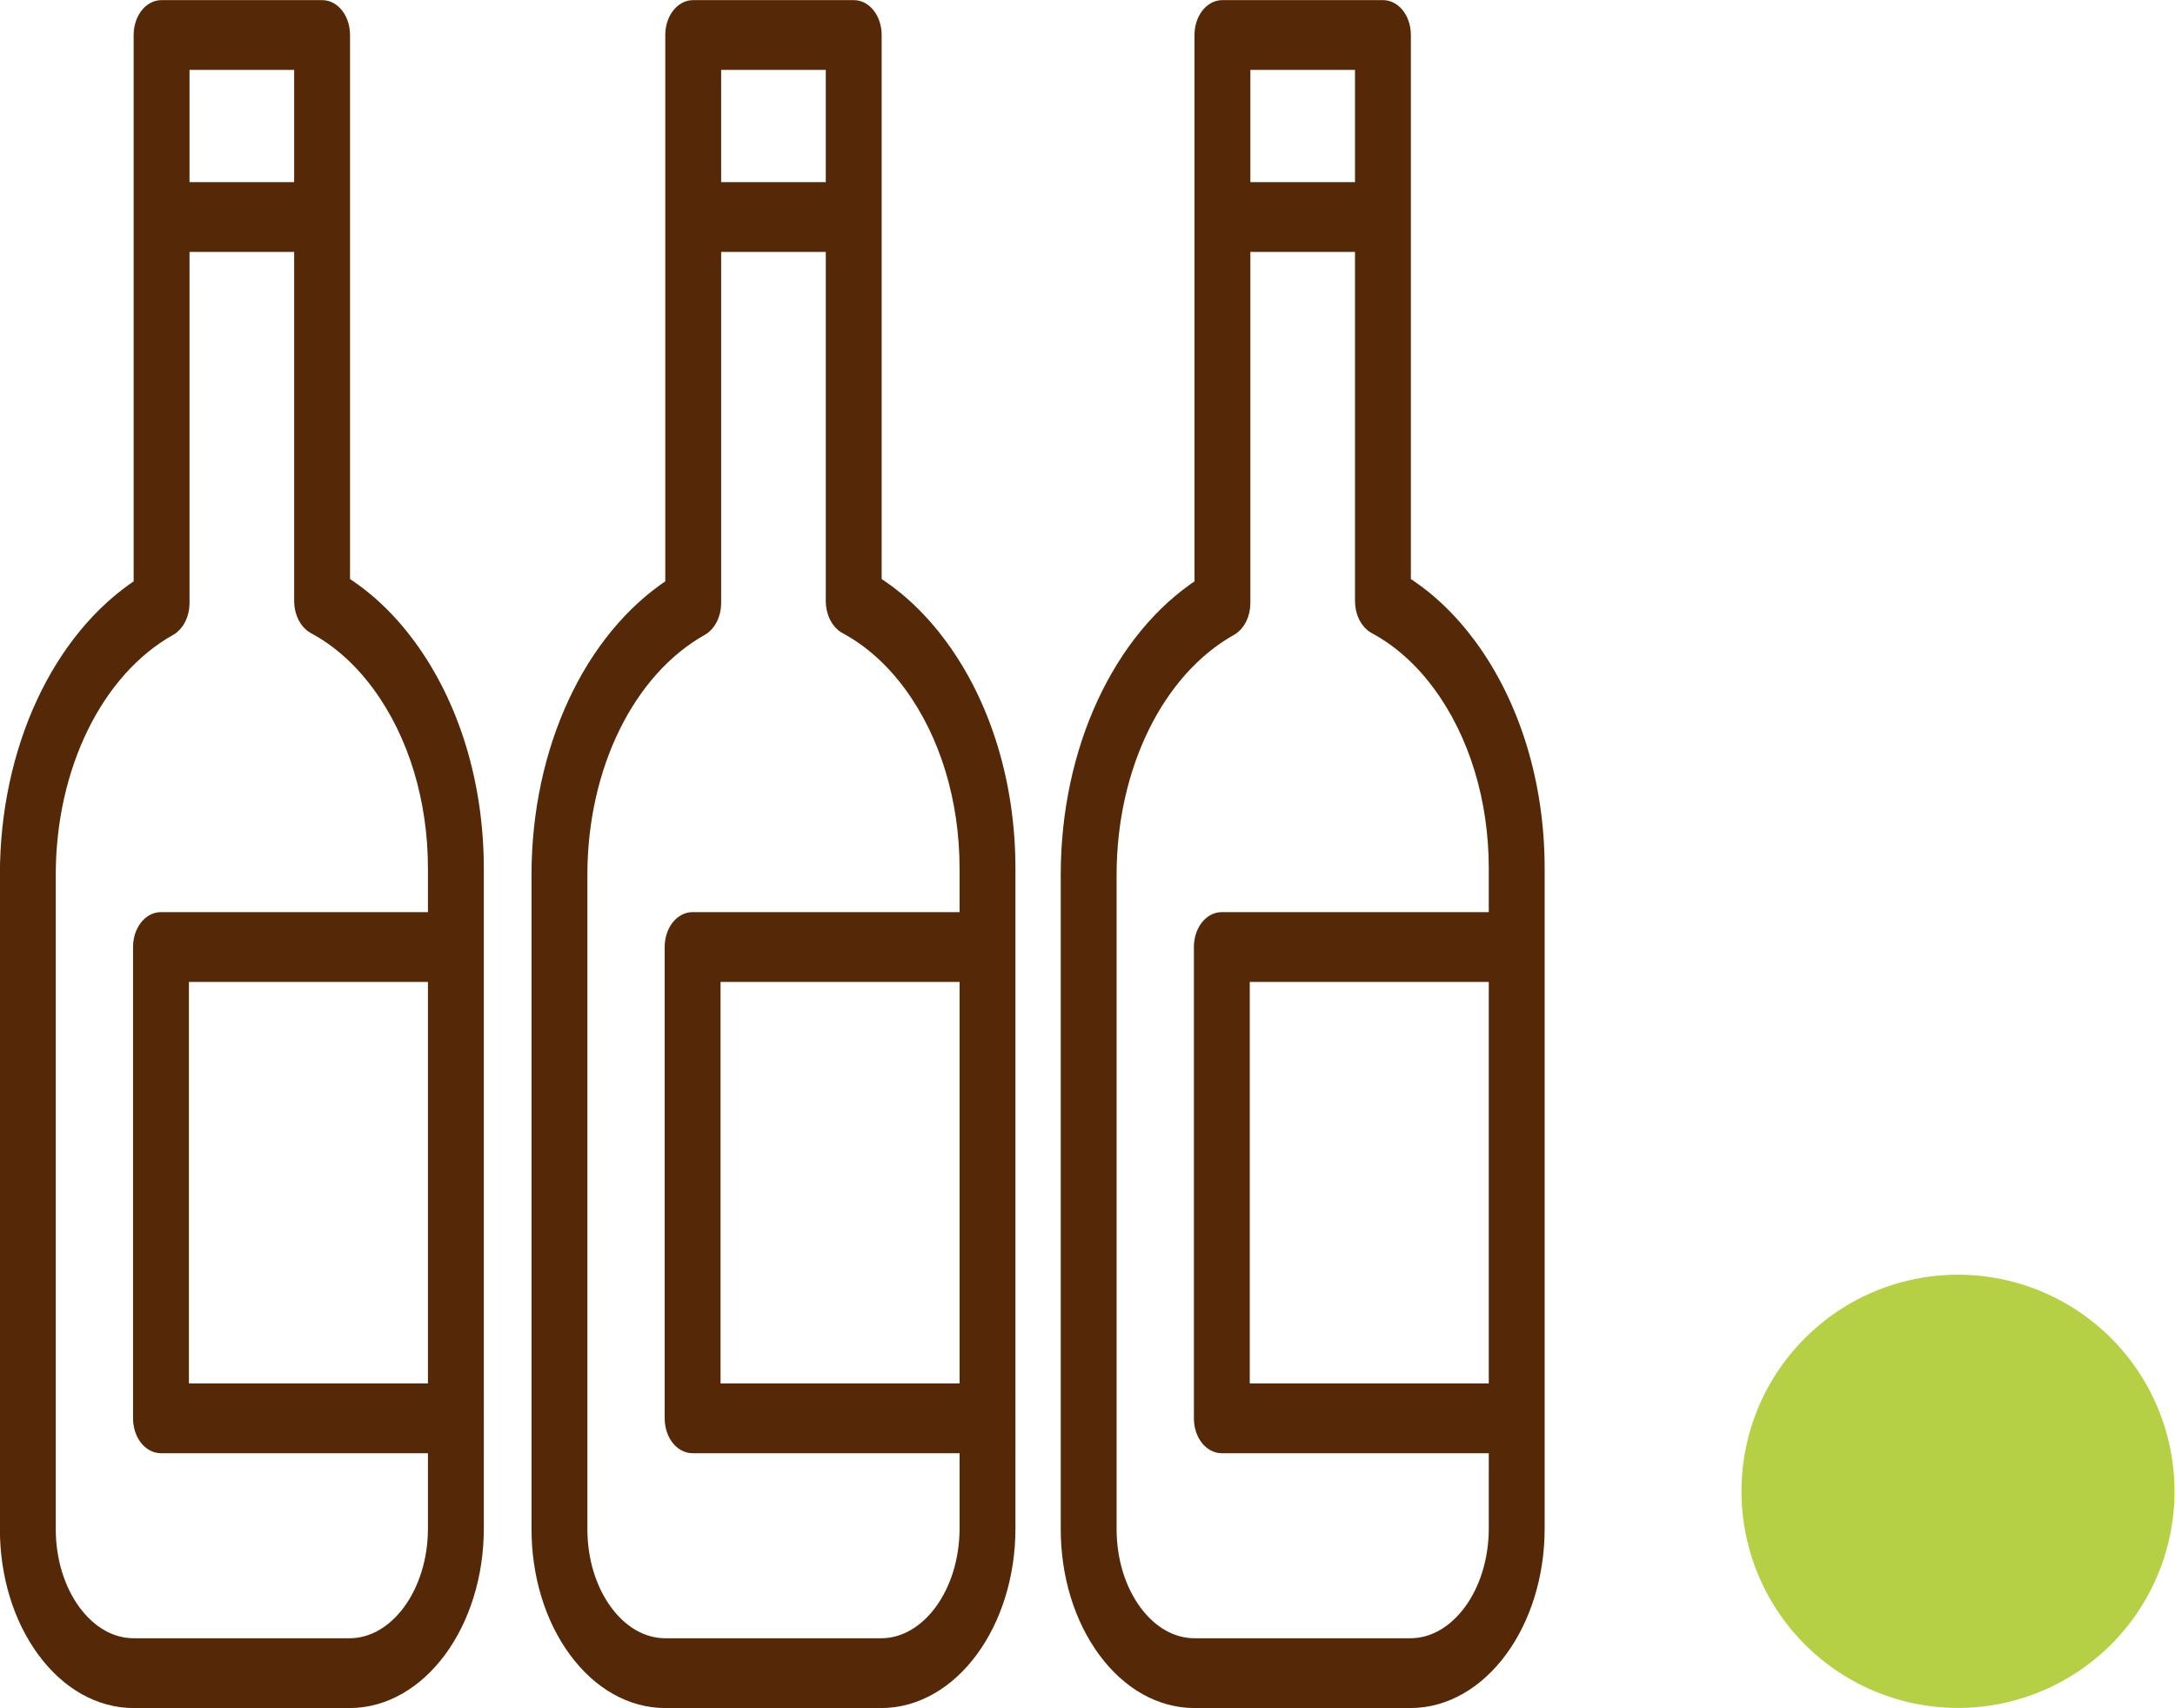 <?xml version="1.0" encoding="UTF-8" standalone="no"?>
<!-- Generator: Adobe Illustrator 18.0.0, SVG Export Plug-In . SVG Version: 6.00 Build 0)  -->

<svg
   xmlns:dc="http://purl.org/dc/elements/1.1/"
   xmlns:cc="http://creativecommons.org/ns#"
   xmlns:rdf="http://www.w3.org/1999/02/22-rdf-syntax-ns#"
   xmlns:svg="http://www.w3.org/2000/svg"
   xmlns="http://www.w3.org/2000/svg"
   xmlns:sodipodi="http://sodipodi.sourceforge.net/DTD/sodipodi-0.dtd"
   xmlns:inkscape="http://www.inkscape.org/namespaces/inkscape"
   version="1.1"
   id="Capa_1"
   x="0px"
   y="0px"
   viewBox="0 0 652 512"
   xml:space="preserve"
   inkscape:version="0.48.4 r9939"
   width="100%"
   height="100%"
   sodipodi:docname="wine_package.svg"><defs
   id="defs37" /><sodipodi:namedview
   pagecolor="#ffffff"
   bordercolor="#666666"
   borderopacity="1"
   objecttolerance="10"
   gridtolerance="10"
   guidetolerance="10"
   inkscape:pageopacity="0"
   inkscape:pageshadow="2"
   inkscape:window-width="1920"
   inkscape:window-height="1017"
   id="namedview35"
   showgrid="false"
   inkscape:zoom="0.98333333"
   inkscape:cx="150.74914"
   inkscape:cy="291.41113"
   inkscape:window-x="1912"
   inkscape:window-y="-8"
   inkscape:window-maximized="1"
   inkscape:current-layer="layer3" />

<g
   id="g5"
   transform="translate(0,452)">
</g>
<g
   id="g7"
   transform="translate(0,452)">
</g>
<g
   id="g9"
   transform="translate(0,452)">
</g>
<g
   id="g11"
   transform="translate(0,452)">
</g>
<g
   id="g13"
   transform="translate(0,452)">
</g>
<g
   id="g15"
   transform="translate(0,452)">
</g>
<g
   id="g17"
   transform="translate(0,452)">
</g>
<g
   id="g19"
   transform="translate(0,452)">
</g>
<g
   id="g21"
   transform="translate(0,452)">
</g>
<g
   id="g23"
   transform="translate(0,452)">
</g>
<g
   id="g25"
   transform="translate(0,452)">
</g>
<g
   id="g27"
   transform="translate(0,452)">
</g>
<g
   id="g29"
   transform="translate(0,452)">
</g>
<g
   id="g31"
   transform="translate(0,452)">
</g>
<g
   id="g33"
   transform="translate(0,452)">
</g>
<g
   inkscape:groupmode="layer"
   id="layer2"
   inkscape:label="Selected"
   style="display:inline"><path
     sodipodi:type="arc"
     style="fill:#b5d044;fill-opacity:1;fill-rule:evenodd;stroke:none;display:inline"
     id="path3023"
     sodipodi:cx="253.83051"
     sodipodi:cy="256"
     sodipodi:rx="234.30508"
     sodipodi:ry="206.1017"
     d="m 488.136,256 a 234.305,206.102 0 1 1 -468.61,0 234.305,206.102 0 1 1 468.61,0 z"
     transform="matrix(0.277,0,0,0.315,516.64,366.366)" /></g><g
   inkscape:groupmode="layer"
   id="layer3"
   inkscape:label="Flaskor"
   style="display:inline"><path
     inkscape:connector-curvature="0"
     id="path4"
     d="M 102.386,174.948 V 10.493 c 0,-4.377 -2.608,-7.92 -5.832,-7.92 H 48.44 c -3.221,0 -5.832,3.542 -5.832,7.92 V 175.613 C 18.122,191.522 2.51,224.956 2.51,262.21 v 196.079 c 0,13.65 3.908,26.496 11.007,36.164 7.103,9.652 16.546,14.973 26.59,14.973 h 64.66 c 20.801,0 37.723,-23.017 37.723,-51.299 V 260.323 c 0,-25.112 -7.194,-48.739 -20.259,-66.52 -5.798,-7.881 -12.462,-14.208 -19.844,-18.856 z M 54.272,18.413 H 90.722 V 57.129 H 54.272 V 18.413 z M 130.825,417.207 H 54.093 V 291.777 h 76.732 v 125.429 z m 0,-141.268 H 48.261 c -3.221,0 -5.832,3.542 -5.832,7.92 v 141.268 c 0,4.377 2.611,7.92 5.832,7.92 h 82.564 v 25.081 c 0,19.551 -11.688,35.46 -26.058,35.46 H 40.107 c -6.926,0 -13.439,-3.666 -18.334,-10.325 -4.899,-6.675 -7.598,-15.545 -7.598,-24.973 V 262.21 c 0,-32.622 14.322,-61.717 36.49,-74.13 2.184,-1.229 3.608,-4.114 3.608,-7.324 V 72.969 H 90.722 V 180.169 c 0,3.249 1.464,6.172 3.685,7.363 7.376,3.96 13.96,9.838 19.57,17.463 10.867,14.787 16.848,34.439 16.848,55.328 v 15.615 z"
     style="fill:#552907;fill-opacity:1;stroke:#552907;stroke-width:5.083;stroke-linejoin:round;stroke-miterlimit:4;stroke-opacity:1;stroke-dasharray:none" /><path
     inkscape:connector-curvature="0"
     id="path4-1"
     d="M 261.751,174.948 V 10.493 c 0,-4.377 -2.608,-7.92 -5.832,-7.92 h -48.114 c -3.221,0 -5.832,3.542 -5.832,7.92 V 175.613 c -24.486,15.909 -40.098,49.343 -40.098,86.597 v 196.079 c 0,13.65 3.908,26.496 11.007,36.164 7.103,9.652 16.546,14.973 26.59,14.973 h 64.66 c 20.801,0 37.723,-23.017 37.723,-51.299 V 260.323 c 0,-25.112 -7.194,-48.739 -20.259,-66.52 -5.798,-7.881 -12.462,-14.208 -19.844,-18.856 z M 213.637,18.413 h 36.449 V 57.129 H 213.637 V 18.413 z M 290.19,417.207 H 213.458 V 291.777 h 76.732 v 125.429 z m 0,-141.268 h -82.564 c -3.221,0 -5.832,3.542 -5.832,7.92 v 141.268 c 0,4.377 2.611,7.92 5.832,7.92 h 82.564 v 25.081 c 0,19.551 -11.688,35.46 -26.058,35.46 h -64.66 c -6.926,0 -13.439,-3.666 -18.334,-10.325 -4.899,-6.675 -7.598,-15.545 -7.598,-24.973 V 262.21 c 0,-32.622 14.322,-61.717 36.49,-74.13 2.184,-1.229 3.608,-4.114 3.608,-7.324 V 72.969 h 36.449 V 180.169 c 0,3.249 1.464,6.172 3.685,7.363 7.376,3.96 13.96,9.838 19.57,17.463 10.867,14.787 16.848,34.439 16.848,55.328 v 15.615 z"
     style="fill:#552907;fill-opacity:1;stroke:#552907;stroke-width:5.083;stroke-linejoin:round;stroke-miterlimit:4;stroke-opacity:1;stroke-dasharray:none;display:inline" /><path
     inkscape:connector-curvature="0"
     id="path4-7"
     d="M 420.395,174.948 V 10.493 c 0,-4.377 -2.608,-7.92 -5.832,-7.92 h -48.114 c -3.221,0 -5.832,3.542 -5.832,7.92 v 165.12 c -24.486,15.909 -40.098,49.343 -40.098,86.597 v 196.079 c 0,13.65 3.908,26.496 11.007,36.164 7.103,9.652 16.546,14.973 26.59,14.973 h 64.66 c 20.801,0 37.723,-23.017 37.723,-51.299 V 260.323 c 0,-25.112 -7.194,-48.739 -20.259,-66.52 -5.798,-7.881 -12.462,-14.208 -19.844,-18.856 z M 372.281,18.413 h 36.449 V 57.129 H 372.281 V 18.413 z M 448.834,417.207 H 372.102 V 291.777 h 76.732 v 125.429 z m 0,-141.268 h -82.564 c -3.221,0 -5.832,3.542 -5.832,7.92 v 141.268 c 0,4.377 2.611,7.92 5.832,7.92 h 82.564 v 25.081 c 0,19.551 -11.688,35.46 -26.058,35.46 h -64.66 c -6.926,0 -13.439,-3.666 -18.334,-10.325 -4.899,-6.675 -7.598,-15.545 -7.598,-24.973 V 262.21 c 0,-32.622 14.322,-61.717 36.49,-74.13 2.184,-1.229 3.608,-4.114 3.608,-7.324 V 72.969 h 36.449 V 180.169 c 0,3.249 1.464,6.172 3.685,7.363 7.376,3.96 13.96,9.838 19.57,17.463 10.867,14.787 16.848,34.439 16.848,55.328 v 15.615 z"
     style="fill:#552907;fill-opacity:1;stroke:#552907;stroke-width:5.083;stroke-linejoin:round;stroke-miterlimit:4;stroke-opacity:1;stroke-dasharray:none;display:inline" /></g><g
   inkscape:groupmode="layer"
   id="layer1"
   inkscape:label="Package"
   style="display:none"><path
     d="m 494.933,196.267 v -6.519 c 0,-15.019 -8.346,-28.527 -21.786,-35.251 C 465.536,150.69 460.8,143.036 460.8,134.519 V 59.733 h 5.871 c 6.178,0 11.196,-5.018 11.196,-11.196 V 32.529 c 0,-17.937 -14.583,-32.529 -32.521,-32.529 h -54.426 c -17.937,0 -32.521,14.592 -32.521,32.529 v 16.017 c 0,6.17 5.018,11.187 11.196,11.187 h 5.871 v 74.786 c 0,8.516 -4.736,16.179 -12.348,19.985 -13.44,6.724 -21.786,20.233 -21.786,35.243 v 6.519 H 332.8 v -6.519 c 0,-15.019 -8.346,-28.527 -21.786,-35.251 -7.612,-3.806 -12.348,-11.46 -12.348,-19.977 V 59.733 h 5.871 c 6.178,0 11.196,-5.018 11.196,-11.196 V 32.529 c 0,-17.937 -14.583,-32.529 -32.521,-32.529 h -54.426 c -17.937,0 -32.521,14.592 -32.521,32.529 v 16.017 c 0,6.17 5.018,11.187 11.196,11.187 h 5.871 v 74.786 c 0,8.516 -4.736,16.179 -12.348,19.985 -13.44,6.724 -21.786,20.233 -21.786,35.243 v 6.519 h -8.533 v -6.519 c 0,-15.019 -8.346,-28.527 -21.786,-35.251 -7.612,-3.806 -12.348,-11.46 -12.348,-19.977 V 59.733 h 5.871 c 6.178,0 11.196,-5.018 11.196,-11.196 V 32.529 C 153.6,14.592 139.017,-1.5e-5 121.079,-1.5e-5 H 66.654 c -17.937,0 -32.521,14.592 -32.521,32.529 v 16.017 c 0,6.17 5.018,11.187 11.196,11.187 h 5.871 v 74.786 c 0,8.516 -4.736,16.179 -12.348,19.985 -13.44,6.724 -21.786,20.233 -21.786,35.243 v 6.519 H 0 V 512 H 512 V 460.8 341.333 196.267 H 494.933 z M 375.467,32.529 c 0,-6.025 3.499,-11.196 8.533,-13.747 v 6.818 c 0,4.719 3.823,8.533 8.533,8.533 4.71,0 8.533,-3.814 8.533,-8.533 V 17.067 H 409.6 v 8.533 c 0,4.719 3.823,8.533 8.533,8.533 4.71,0 8.533,-3.814 8.533,-8.533 V 17.067 H 435.2 v 8.533 c 0,4.719 3.823,8.533 8.533,8.533 4.71,0 8.533,-3.814 8.533,-8.533 v -6.818 c 5.035,2.551 8.533,7.723 8.533,13.747 V 42.667 H 375.467 V 32.529 z M 358.4,189.747 c 0,-8.516 4.736,-16.179 12.348,-19.985 13.44,-6.724 21.786,-20.233 21.786,-35.243 V 59.733 h 51.2 v 74.786 c 0,15.019 8.346,28.527 21.786,35.251 7.612,3.806 12.348,11.46 12.348,19.977 v 6.519 H 358.4 v -6.519 z M 213.333,32.529 c 0,-6.025 3.499,-11.196 8.533,-13.747 v 6.818 c 0,4.719 3.823,8.533 8.533,8.533 4.71,0 8.533,-3.814 8.533,-8.533 v -8.533 h 8.533 v 8.533 c 0,4.719 3.823,8.533 8.533,8.533 4.71,0 8.533,-3.814 8.533,-8.533 v -8.533 h 8.533 v 8.533 c 0,4.719 3.823,8.533 8.533,8.533 4.71,0 8.533,-3.814 8.533,-8.533 v -6.818 c 5.035,2.551 8.533,7.723 8.533,13.747 V 42.667 H 213.333 V 32.529 z M 196.267,189.747 c 0,-8.516 4.736,-16.179 12.348,-19.985 13.44,-6.724 21.786,-20.233 21.786,-35.243 V 59.733 h 51.2 v 74.786 c 0,15.019 8.346,28.527 21.786,35.251 7.612,3.806 12.348,11.46 12.348,19.977 v 6.519 H 196.267 v -6.519 z M 51.2,32.529 c 0,-6.025 3.499,-11.196 8.533,-13.747 v 6.818 c 0,4.719 3.823,8.533 8.533,8.533 4.71,0 8.533,-3.814 8.533,-8.533 v -8.533 h 8.533 v 8.533 c 0,4.719 3.823,8.533 8.533,8.533 4.71,0 8.533,-3.814 8.533,-8.533 v -8.533 h 8.533 v 8.533 c 0,4.719 3.823,8.533 8.533,8.533 4.71,0 8.533,-3.814 8.533,-8.533 v -6.818 c 5.035,2.551 8.533,7.723 8.533,13.747 V 42.667 H 51.2 V 32.529 z M 34.133,189.747 c 0,-8.516 4.736,-16.179 12.348,-19.985 13.44,-6.724 21.786,-20.233 21.786,-35.243 V 59.733 h 51.2 v 74.786 c 0,15.019 8.346,28.527 21.786,35.251 7.612,3.806 12.348,11.46 12.348,19.977 v 6.519 H 34.133 v -6.519 z m 370.466,211.319 34.133,-34.133 -8.533,-8.533 h 64.734 v 85.333 h -64.734 l 8.533,-8.533 -34.133,-34.133 z m -15.599,-59.733 25.6,25.6 -34.133,34.133 34.133,34.133 -25.6,25.6 h 105.933 v 34.133 H 17.067 v -8.533 h 76.8 c 4.71,0 8.533,-3.814 8.533,-8.533 0,-4.719 -3.823,-8.533 -8.533,-8.533 H 17.067 v -8.533 h 59.733 c 4.71,0 8.533,-3.814 8.533,-8.533 0,-4.719 -3.823,-8.533 -8.533,-8.533 H 17.067 v -8.533 h 42.667 c 4.71,0 8.533,-3.814 8.533,-8.533 0,-4.719 -3.823,-8.533 -8.533,-8.533 H 17.067 v -8.533 h 25.6 c 4.71,0 8.533,-3.814 8.533,-8.533 0,-4.719 -3.823,-8.533 -8.533,-8.533 H 17.067 v -179.2 H 170.667 179.2 h 153.6 8.533 153.6 v 128 H 389.001 z"
     id="path3"
     inkscape:connector-curvature="0"
     style="fill:#552907;fill-opacity:1" /></g></svg>